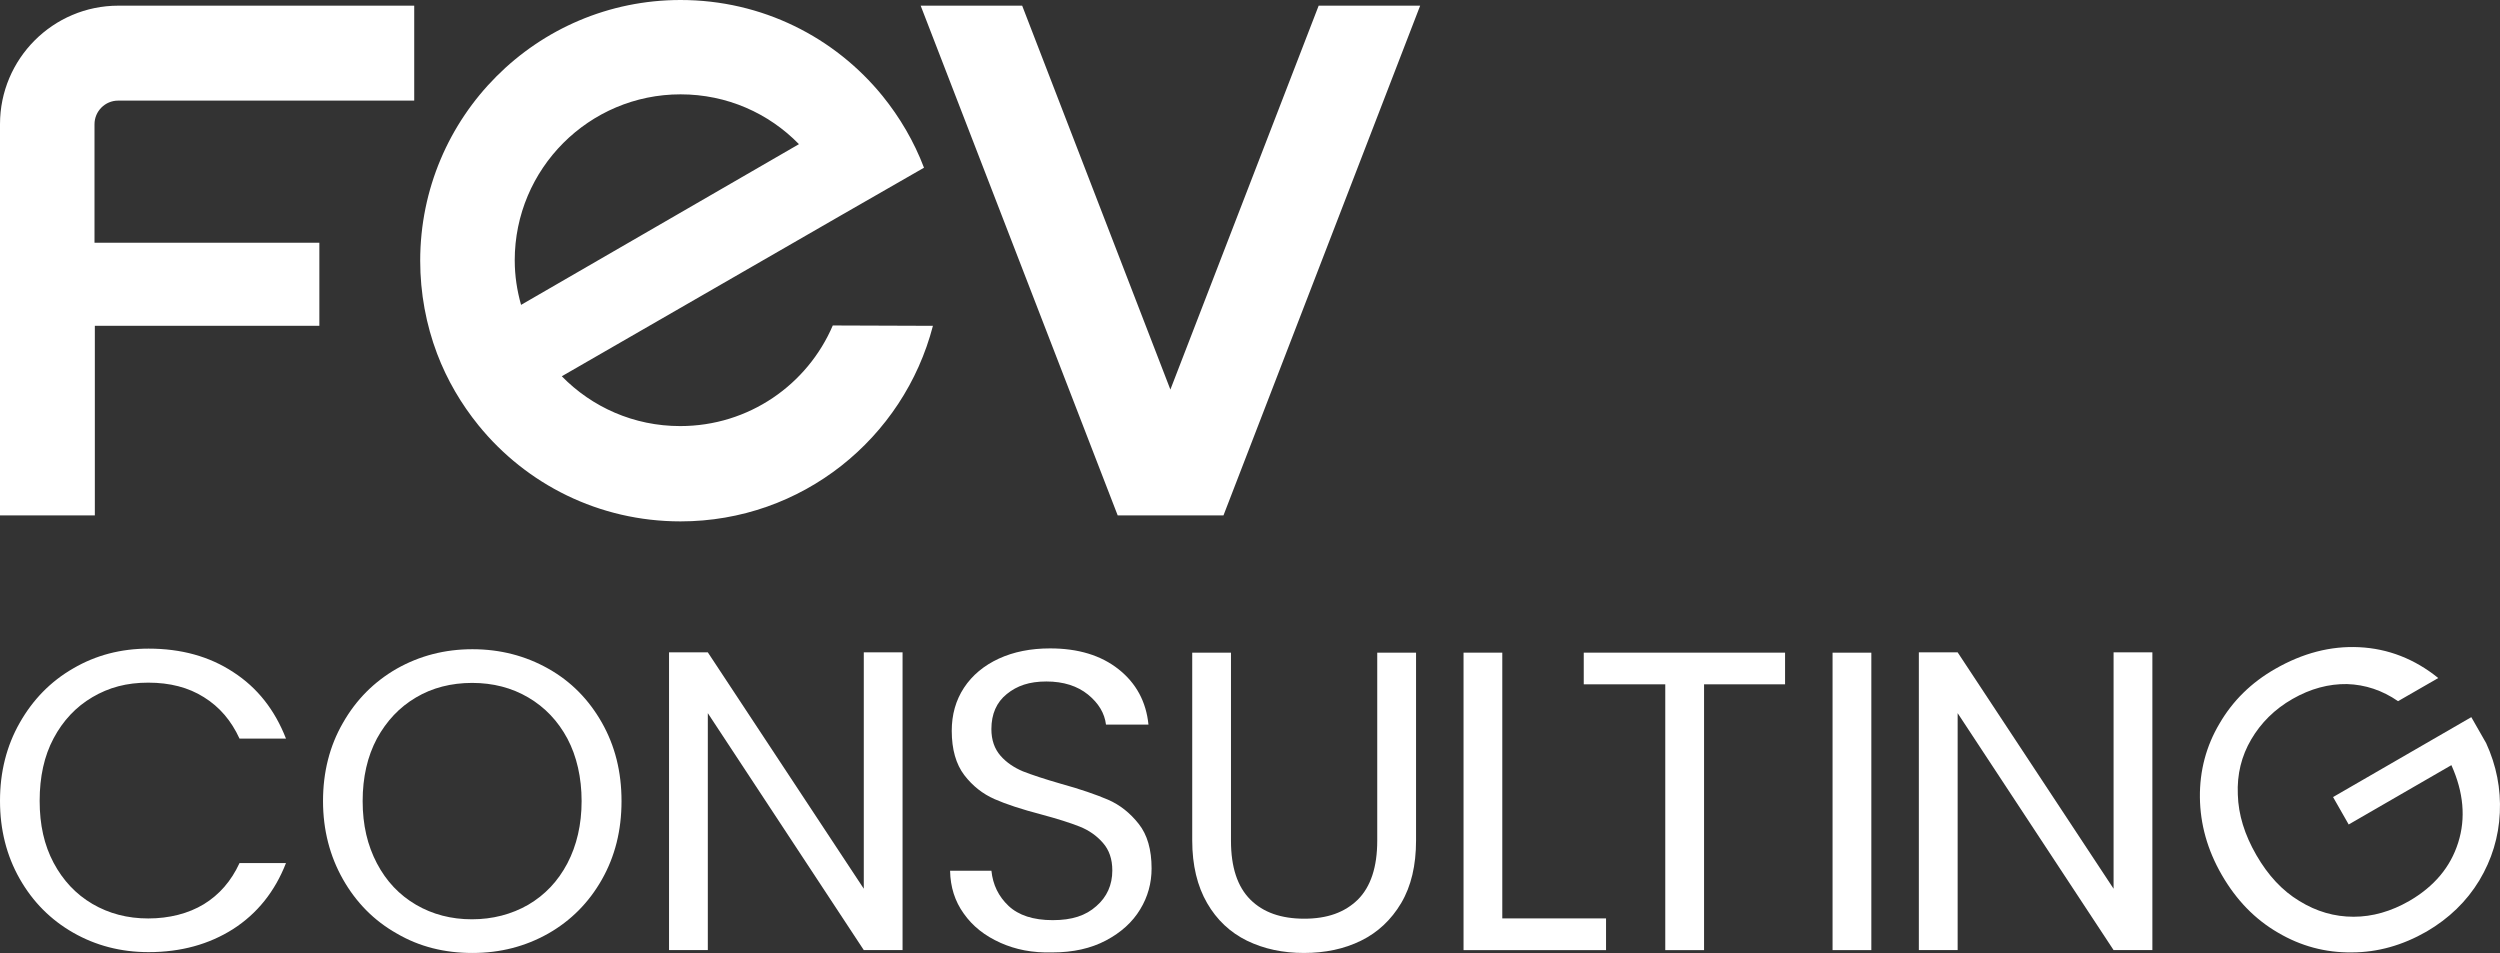 <svg width="202" height="77" viewBox="0 0 202 77" fill="none" xmlns="http://www.w3.org/2000/svg">
<rect x="0" y="0" width="202" height="77" fill="#333333" stroke="none"/>
<g clip-path="url(#clip0_3204_1415)">
<path d="M193.763 56.655C192.496 55.779 191.113 55.319 189.64 55.273C188.165 55.25 186.691 55.641 185.238 56.473C183.787 57.302 182.682 58.409 181.898 59.747C181.113 61.083 180.745 62.559 180.816 64.198C180.861 65.835 181.368 67.449 182.312 69.089C183.258 70.728 184.409 71.971 185.791 72.802C187.174 73.655 188.623 74.073 190.168 74.073C191.713 74.073 193.209 73.633 194.661 72.802C196.689 71.627 198.002 70.056 198.625 68.073C199.245 66.111 199.059 64.014 198.072 61.824L189.774 66.619L188.511 64.403L199.682 57.946L200.881 60.046C201.709 61.844 202.077 63.736 201.986 65.674C201.895 67.634 201.339 69.455 200.328 71.141C199.311 72.823 197.884 74.21 196.065 75.271C194.132 76.377 192.124 76.954 190.007 76.954C187.888 76.977 185.905 76.445 184.063 75.359C182.196 74.276 180.702 72.732 179.526 70.702C178.351 68.671 177.775 66.574 177.752 64.427C177.729 62.282 178.257 60.276 179.342 58.455C180.402 56.631 181.898 55.153 183.835 54.047C186.047 52.779 188.303 52.178 190.631 52.294C192.958 52.408 195.097 53.238 197.011 54.785L193.764 56.654L193.763 56.655Z" fill="white"/>
<path d="M69.794 52.71V71.809L57.192 52.71H54.058V76.767H57.192V57.623L69.794 76.767H72.927V52.71H69.794Z" fill="white"/>
<path d="M118.254 52.734V76.77H129.768V74.207H121.385V52.734H118.254Z" fill="white"/>
<path d="M127.967 52.734V55.293H134.554V76.77H137.688V55.293H144.233V52.734H127.967Z" fill="white"/>
<path d="M151.204 52.736H148.071V76.769H151.204V52.736Z" fill="white"/>
<path d="M99.463 52.734V67.936C99.463 70.081 99.992 71.652 101.029 72.688C102.066 73.723 103.517 74.231 105.383 74.231C107.25 74.231 108.653 73.723 109.715 72.688C110.752 71.652 111.281 70.058 111.281 67.936V52.734H114.417V67.912C114.417 69.918 114.023 71.604 113.219 72.963C112.411 74.322 111.329 75.341 109.969 76.008C108.609 76.678 107.065 76.999 105.362 76.999C103.658 76.999 102.135 76.678 100.755 76.008C99.395 75.341 98.313 74.322 97.531 72.963C96.746 71.604 96.332 69.919 96.332 67.912V52.734H99.465H99.463Z" fill="white"/>
<path d="M80.821 76.17C79.575 75.616 78.585 74.834 77.871 73.816C77.157 72.825 76.79 71.671 76.767 70.355H80.107C80.221 71.487 80.683 72.432 81.49 73.195C82.295 73.954 83.491 74.348 85.06 74.348C86.63 74.348 87.732 73.977 88.583 73.216C89.435 72.478 89.875 71.509 89.875 70.336C89.875 69.412 89.62 68.674 89.111 68.098C88.606 67.522 87.983 67.082 87.221 66.782C86.462 66.482 85.45 66.161 84.159 65.814C82.569 65.397 81.303 64.986 80.357 64.567C79.413 64.152 78.583 63.505 77.915 62.629C77.248 61.752 76.901 60.555 76.901 59.054C76.901 57.741 77.224 56.589 77.89 55.571C78.557 54.558 79.506 53.773 80.701 53.219C81.9 52.666 83.282 52.391 84.847 52.391C87.107 52.391 88.949 52.944 90.377 54.073C91.805 55.202 92.61 56.7 92.796 58.547H89.364C89.25 57.623 88.764 56.817 87.913 56.122C87.061 55.431 85.933 55.064 84.55 55.064C83.166 55.064 82.175 55.407 81.348 56.079C80.52 56.746 80.104 57.694 80.104 58.916C80.104 59.792 80.357 60.507 80.841 61.063C81.323 61.616 81.946 62.028 82.66 62.328C83.374 62.608 84.411 62.952 85.701 63.323C87.29 63.762 88.557 64.2 89.526 64.614C90.492 65.032 91.322 65.698 92.011 66.574C92.705 67.451 93.048 68.651 93.048 70.172C93.048 71.349 92.748 72.458 92.128 73.473C91.505 74.509 90.582 75.342 89.363 75.989C88.141 76.633 86.713 76.954 85.056 76.954C83.396 77.001 82.062 76.724 80.815 76.171" fill="white"/>
<path d="M170.777 52.71V71.809L158.178 52.71H155.043V76.767H158.178V57.623L170.777 76.767H173.912V52.71H170.777Z" fill="white"/>
<path d="M32.067 75.431C30.222 74.393 28.773 72.919 27.712 71.048C26.652 69.18 26.1 67.059 26.1 64.728C26.1 62.398 26.629 60.277 27.712 58.406C28.773 56.54 30.222 55.084 32.067 54.025C33.909 52.987 35.937 52.457 38.173 52.457C40.408 52.457 42.456 52.987 44.298 54.025C46.14 55.061 47.568 56.517 48.63 58.385C49.69 60.254 50.219 62.351 50.219 64.728C50.219 67.106 49.69 69.203 48.63 71.071C47.57 72.94 46.12 74.393 44.298 75.431C42.456 76.47 40.428 77 38.173 77C35.917 77 33.886 76.495 32.067 75.431ZM42.686 73.102C44.023 72.319 45.08 71.21 45.845 69.757C46.603 68.304 46.994 66.62 46.994 64.73C46.994 62.839 46.603 61.108 45.845 59.678C45.08 58.248 44.023 57.142 42.686 56.356C41.352 55.571 39.83 55.179 38.15 55.179C36.469 55.179 34.923 55.571 33.61 56.356C32.273 57.142 31.239 58.248 30.454 59.678C29.693 61.108 29.302 62.79 29.302 64.73C29.302 66.669 29.693 68.304 30.454 69.757C31.216 71.21 32.273 72.319 33.61 73.102C34.947 73.885 36.466 74.279 38.126 74.279C39.787 74.279 41.328 73.885 42.687 73.102" fill="white"/>
<path d="M1.59 58.409C2.65 56.54 4.078 55.064 5.921 54.004C7.74 52.942 9.768 52.409 12.004 52.409C14.63 52.409 16.91 53.033 18.843 54.304C20.803 55.569 22.207 57.37 23.107 59.677H19.352C18.686 58.227 17.74 57.117 16.474 56.332C15.227 55.546 13.732 55.158 11.98 55.158C10.229 55.158 8.801 55.546 7.464 56.332C6.13 57.117 5.093 58.227 4.331 59.656C3.57 61.083 3.204 62.769 3.204 64.708C3.204 66.648 3.571 68.283 4.331 69.713C5.093 71.142 6.13 72.251 7.464 73.034C8.801 73.817 10.3 74.211 11.98 74.211C13.661 74.211 15.227 73.817 16.474 73.057C17.717 72.295 18.686 71.189 19.352 69.736H23.107C22.208 72.042 20.78 73.816 18.843 75.063C16.886 76.308 14.607 76.932 12.004 76.932C9.768 76.932 7.74 76.402 5.921 75.364C4.099 74.325 2.651 72.872 1.59 71.004C0.529 69.135 0 67.035 0 64.707C0 62.379 0.529 60.276 1.59 58.409Z" fill="white"/>
<path d="M106.549 0.456L94.567 31.477L82.591 0.456H74.389L90.309 41.644H98.857L114.75 0.456H106.549Z" fill="white"/>
<path d="M33.469 8.105V0.458H9.564C4.287 0.458 0 4.75 0 10.037V41.643H7.663V26.324H25.804V19.615H7.636V10.036C7.636 8.989 8.494 8.13 9.54 8.13H33.469V8.104V8.105Z" fill="white"/>
<path d="M67.29 26.295C65.25 31.07 60.511 34.427 54.961 34.427C51.212 34.427 47.832 32.898 45.393 30.402L67.88 17.443L74.659 13.551C73.854 11.432 72.702 9.474 71.31 7.755C67.449 3.007 61.581 0 54.988 0C43.358 0 33.952 9.447 33.952 21.065C33.952 23.692 34.434 26.243 35.318 28.58C36.12 30.698 37.275 32.657 38.667 34.372C42.526 39.124 48.396 42.128 54.986 42.128C64.795 42.128 73.022 35.419 75.38 26.327L67.288 26.298L67.29 26.295ZM41.59 21.038C41.59 13.633 47.593 7.623 54.988 7.623C58.739 7.623 62.119 9.149 64.555 11.648L42.102 24.634C41.779 23.48 41.591 22.302 41.591 21.039" fill="white"/>
</g>
<defs>
<clipPath id="clip0_3204_1415">
<rect width="202" height="77" fill="white"/>
</clipPath>
</defs>
</svg>
